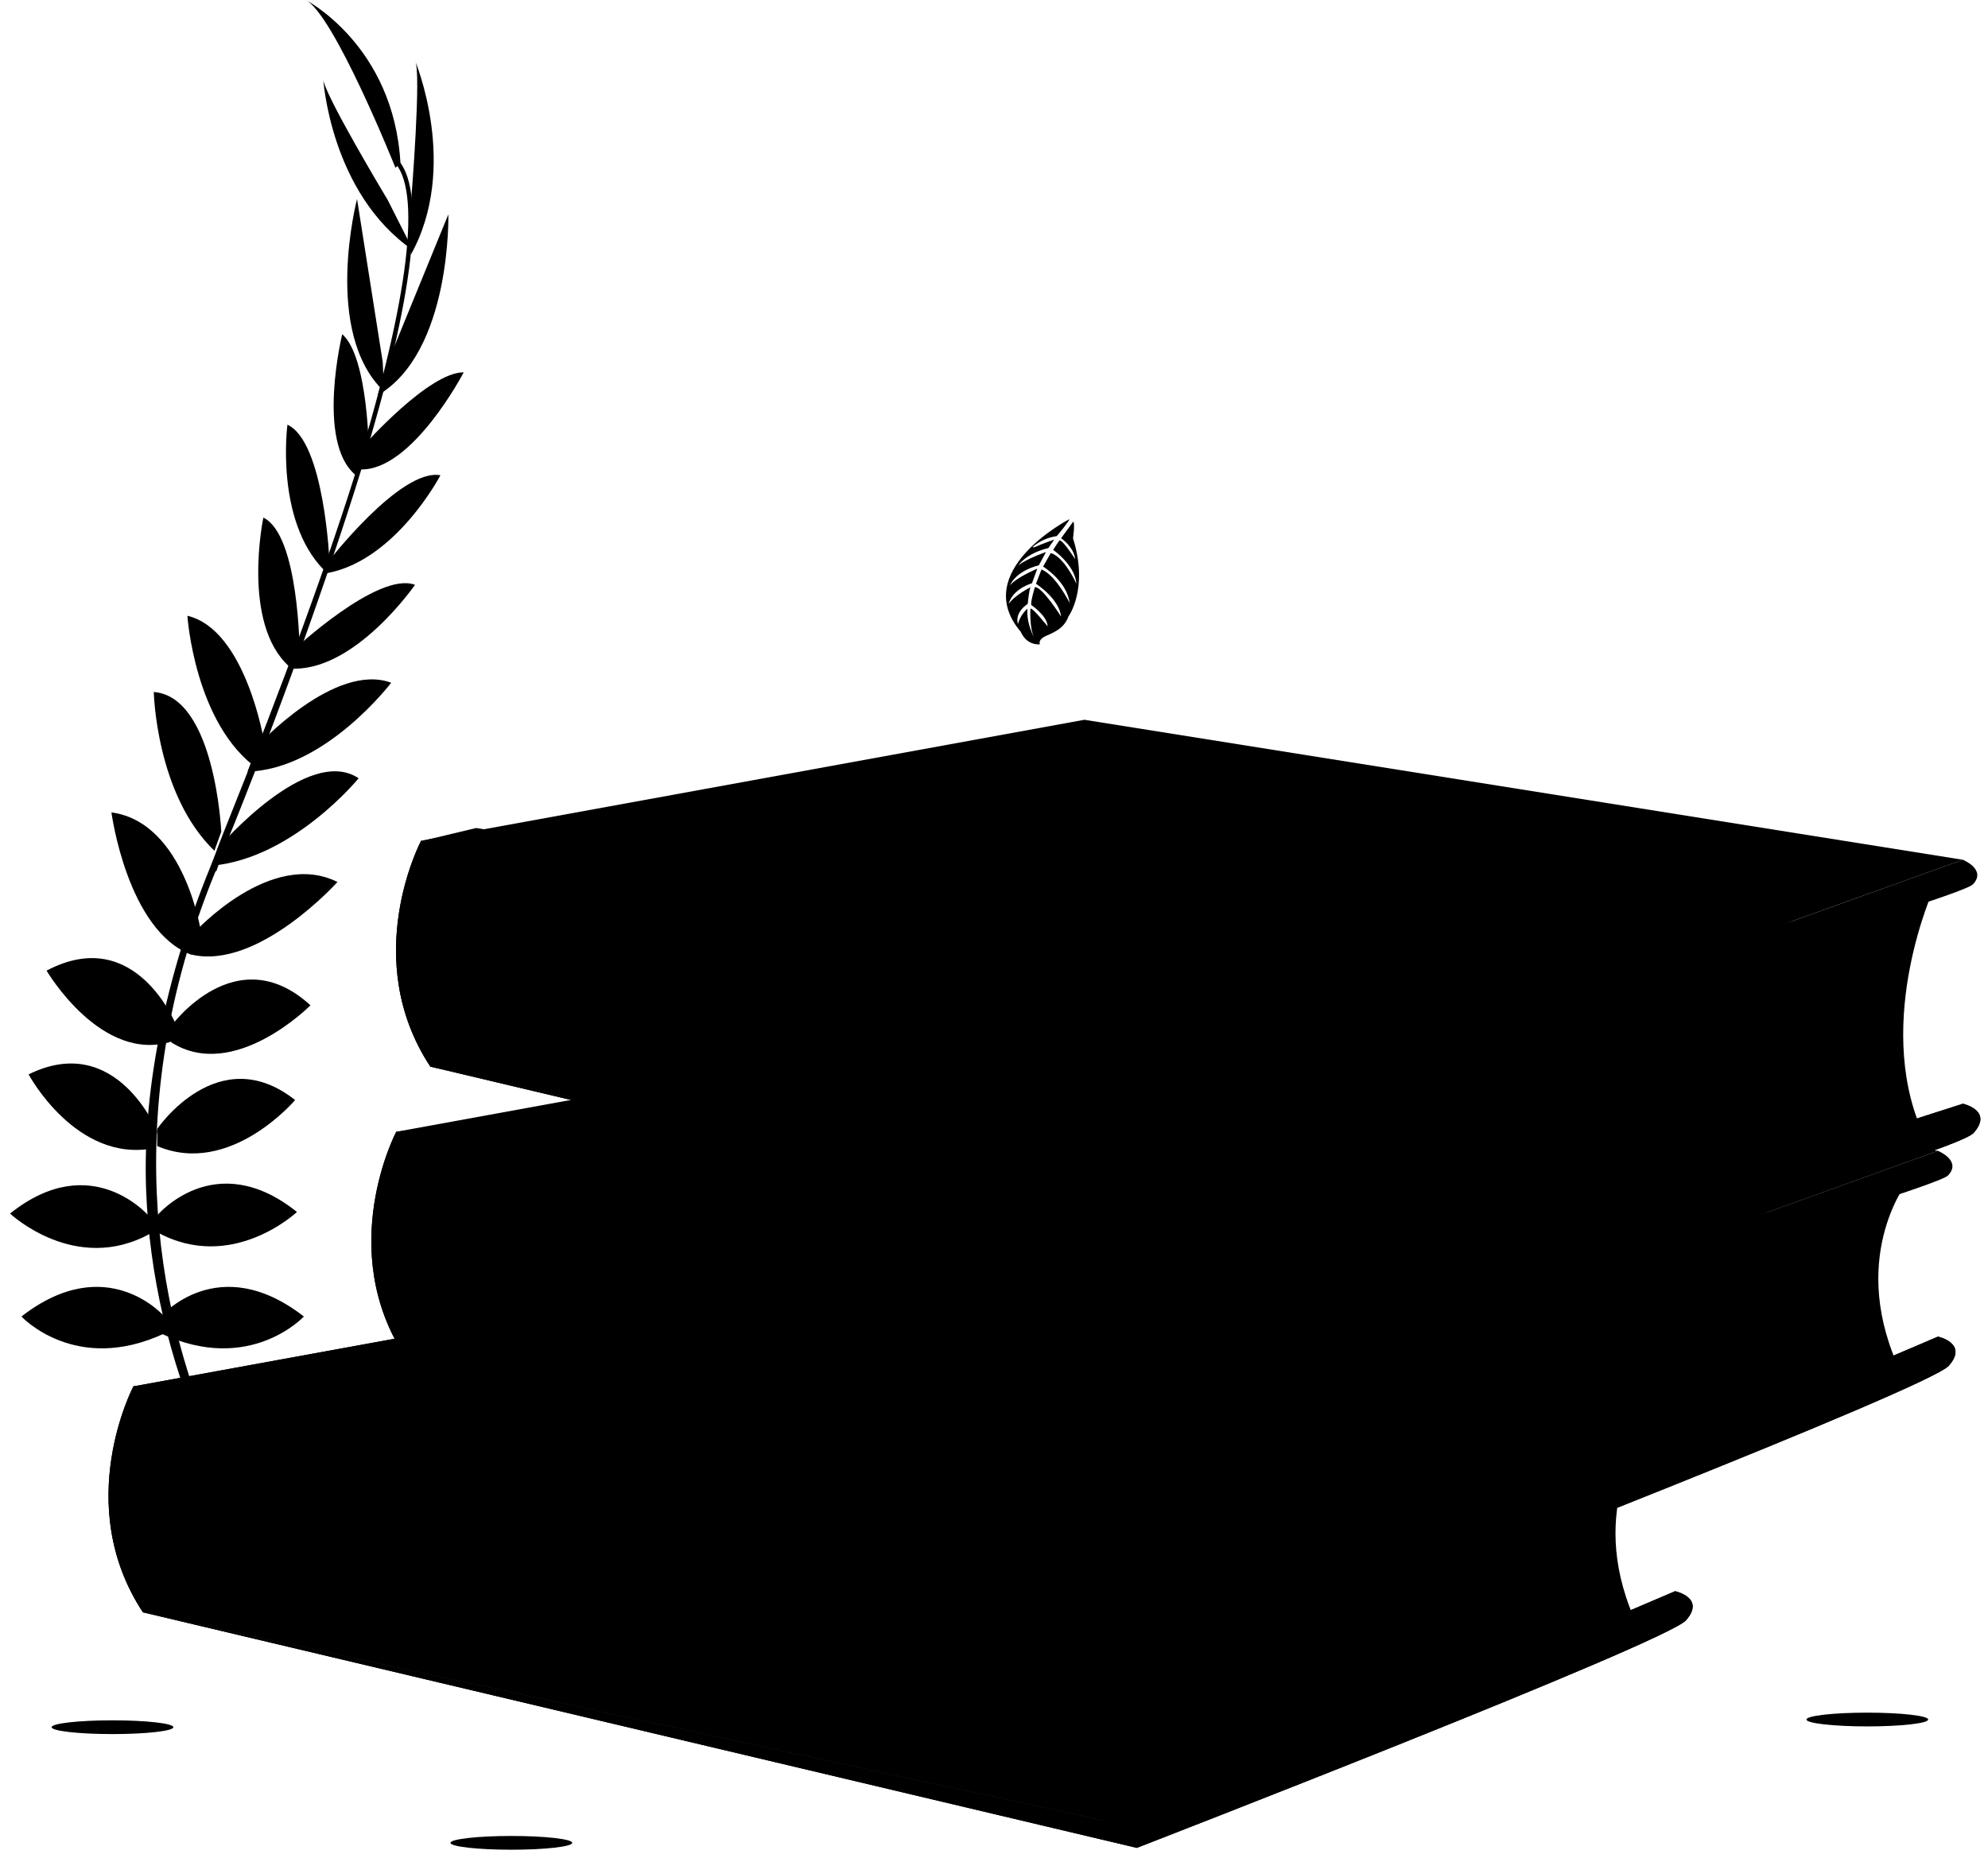   <svg xmlns="http://www.w3.org/2000/svg" xmlns:xlink="http://www.w3.org/1999/xlink" x="0px" y="0px" viewBox="0 0 751.1 702" style="enable-background:new 0 0 751.1 702;" xml:space="preserve">
   
   
   

book lover   <polygon class="st0" points="426.7,605.3 84.4,603.7 50.4,523.9 170.7,515.2 149.7,427.7 387.6,396.9 159.8,317.7 179.9,312.9    546.2,372.7 526,509.2 497.2,584.2">
   </polygon>
   <path class="st0" d="M89.7,570.3c0,0,21-3.4,33.6,11.5c0,0-9.2,7.3-29.1-2.8L89.7,570.3z">
   </path>
   <path class="st0" d="M87.5,569.9c0,0-13.4,16.5-6.8,34.8c0,0,10.9-4.4,12.1-26.6L87.5,569.9z">
   </path>
   <path class="st0" d="M75.4,542.8c0,0,8.4-15.4,42,6.2c0,0-4.5,10.4-19.3,9.5S79.3,550.9,75.4,542.8z">
   </path>
   <path class="st0" d="M73.3,541.7c0,0-17.4-2-19.1,37.9c0,0,11.1,2.3,18.9-10.3S77.7,549.6,73.3,541.7z">
   </path>
   <path class="st1" d="M60.8,497.5c0,0,21.6-25.2,54,0c0,0-20.4,22.1-54,6.4V497.5z">
   </path>
   <path class="st1" d="M59.3,459.4c0,0,21.8-26.3,52.9-1.4c0,0-24.6,23.2-52.9,7.6V459.4z">
   </path>
   <path class="st1" d="M59.4,426.6c0,0,23-33.9,52.1-10.9c0,0-24.6,29.1-52.1,17.4V426.6z">
   </path>
   <path class="st1" d="M64.7,387.7c0,0,24.4-33.6,52.6-7.8c0,0-28.8,29.1-52.6,14V387.7z">
   </path>
   <path class="st1" d="M73.5,352.3c0,0,28.8-31.6,54-19c0,0-30.1,33.5-55.3,27.4L73.5,352.3z">
   </path>
   <path class="st1" d="M82.9,319.9c0,0,33.3-38.7,52.6-25.8c0,0-24.5,30-55,33L82.9,319.9z">
   </path>
   <path class="st1" d="M97.4,281.7c0,0,29.1-31.6,50.4-23.7c0,0-24.9,32.8-54.3,33.6L97.4,281.7z">
   </path>
   <path class="st1" d="M110.6,245.9c0,0,32.2-30.2,46.2-24.9c0,0-23.2,33.6-47.6,31.6L110.6,245.9z">
   </path>
   <path class="st1" d="M123.5,212.9c0,0,27.7-36.1,42.9-33.3c0,0-16.8,32.2-42.9,37V212.9z">
   </path>
   <path class="st1" d="M137.5,168.3c0,0,24.5-27.7,37.7-27.6c0,0-19.3,37-38.8,36.7L137.5,168.3z">
   </path>
   <path class="st1" d="M145.8,138.7L169.4,81c0,0,1.2,52.1-26.7,68.4L145.8,138.7z">
   </path>
   <path class="st1" d="M155.4,75c0,0,3.9-48.2,1.4-52.1c0,0,16.9,40.1-1.6,73.4L155.4,75z">
   </path>
   <path class="st1" d="M62.1,497.5c0,0-21.6-25.2-54,0c0,0,20.4,22.1,54,6.4V497.5z">
   </path>
   <path class="st1" d="M56.7,460c0,0-21.8-26.3-52.9-1.4c0,0,24.6,23.2,52.9,7.6V460z">
   </path>
   <path class="st1" d="M59.4,427.6c0,0-15.3-38-48.6-21.6c0,0,18,33.6,47.3,27.9L59.4,427.6z">
   </path>
   <path class="st1" d="M66.6,387.5c0,0-15.2-38.6-49-20.7c0,0,20.7,35.4,47.5,26.7L66.6,387.5z">
   </path>
   <path class="st1" d="M76.1,353.1c0,0-6-42.3-34-46.1c0,0,5.9,44.6,30.2,53.8L76.1,353.1z">
   </path>
   <path class="st1" d="M83.6,314.3c0,0-2.3-51-25.5-52.8c0,0,0.8,38.7,22.9,60L83.6,314.3z">
   </path>
   <path class="st1" d="M99.8,280.3c0,0-6.9-42.4-29-47.6c0,0,2.7,41.1,26.8,58L99.8,280.3z">
   </path>
   <path class="st1" d="M113.2,246.3c0,0-0.2-44.2-13.7-50.7c0,0-8.4,40,9.8,56.3L113.2,246.3z">
   </path>
   <path class="st1" d="M124.5,212.4c0,0-1.9-45.5-15.9-51.9c0,0-4.8,36,13.8,54.9L124.5,212.4z">
   </path>
   <path class="st1" d="M139.4,172c0,0-0.1-37-10.1-45.7c0,0-9.9,40.5,4.9,53.1L139.4,172z">
   </path>
   <path class="st1" d="M144.6,136.8l-9.7-61.6c0,0-13.2,50.5,10.2,72.7L144.6,136.8z">
   </path>
   <path class="st1" d="M146.5,75.6c0,0-24.9-41.4-24.4-46c0,0,2.6,43.4,34,65L146.5,75.6z">
   </path>
   <path class="st1" d="M149.4,63.4c0,0-23.5-58.8-34.2-63.6c0,0,33.6,17.1,36.1,61.9L149.4,63.4z">
   </path>
   <path class="st2" d="M136.3,177.7l-1.6-0.5c19.9-64.7,24.8-106,13.9-116.3l1.1-1.2C161.3,70.6,156.7,111.4,136.3,177.7z">
   </path>
   <path class="st2" d="M81.7,329.3l-2.4-0.9c2.1-5.9,4.4-12,6.8-17.9c20.7-51.6,38.4-99.7,49.7-136.6l2.1-1   c-11.3,37-28.7,86.8-49.4,138.5C86,317.3,83.8,323.3,81.7,329.3z">
   </path>
   <path class="st2" d="M131.8,626c-0.3-0.3-32.5-30.6-54.9-82.2c-13.1-30.3-20.5-62.1-21.7-94.2c-1.5-40.2,8.6-85.1,25.9-125.9   l1.9,1.8C44.1,417,59.5,495.5,80,542.7c22.2,51.2,54,81.1,54.3,81.4L131.8,626z">
   </path>
   <path class="st3" d="M622,541.8c0,0-22.7,27.7-4.7,69.5l-181,78.5l-17.4,3.6l-8-35l5.3-44.2v-24.1L622,541.8z">
   </path>
   <polygon class="st1" points="50.4,523.9 300.9,478.2 632.9,531.1 426.7,605.3">
   </polygon>
   <polygon class="st1" points="50.4,523.9 300.9,478.2 632.9,531.1 426.7,605.3">
   </polygon>
   <path class="st1" d="M50.4,523.9c0,0-23.4,44.4,3.6,85.4l371.5,80.5c0,0-23.1-35.4,1.2-84.4L50.4,523.9z">
   </path>
   <path class="st4" d="M50.4,523.9c0,0-23.4,44.4,3.6,85.4l371.5,80.5c0,0-23.1-35.4,1.2-84.4L50.4,523.9z">
   </path>
   <path class="st4" d="M61.5,539.3c0,0-13.4,32.5,0,53.5">
   </path>
   <path class="st1" d="M425.5,689.8l207.4-88.5c0,0,11.6,2.5,4.1,11s-207.5,86-207.5,86L54,609.3L425.5,689.8z">
   </path>
   <path class="st4" d="M425.5,689.8l207.4-88.5c0,0,11.6,2.5,4.1,11s-207.5,86-207.5,86L54,609.3L425.5,689.8z">
   </path>
   <path class="st4" d="M408.5,614.3c0,0-20,24,0,60">
   </path>
   <rect x="413.3" y="628.8" transform="matrix(0.949 -0.317 0.317 0.949 -175.485 178.117)" class="st4" width="94.6" height="1">
   </rect>
   <rect x="412" y="631.3" transform="matrix(0.935 -0.355 0.355 0.935 -193.91 208.167)" class="st4" width="115.2" height="1">
   </rect>
   <rect x="411.4" y="636" transform="matrix(0.925 -0.379 0.379 0.925 -205.479 228.567)" class="st4" width="133.6" height="1">
   </rect>
   <rect x="411" y="638" transform="matrix(0.911 -0.412 0.412 0.911 -219.6 257.458)" class="st4" width="153.7" height="1">
   </rect>
   <rect x="411.9" y="640.1" transform="matrix(0.916 -0.401 0.401 0.916 -215.036 252.254)" class="st4" width="168.1" height="1">
   </rect>
   <rect x="413" y="640.7" transform="matrix(0.918 -0.397 0.397 0.918 -212.134 256.204)" class="st4" width="201.2" height="1">
   </rect>
   <polygon class="st5" points="143.5,528.8 319.5,491.8 426.7,512.3 282.5,558.8">
   </polygon>
   <path class="st1" d="M632.9,531.1c0,0,9.1,3.7,3.8,9.3s-210,64.9-210,64.9L632.9,531.1z">
   </path>
   <path class="st3" d="M721.3,445.6c0,0-22.7,27.7-4.7,69.5l-181,78.5l-17.4,3.7l-8-35l5.4-44.2v-24.2L721.3,445.6z">
   </path>
   <polygon class="st6" points="149.7,427.7 400.2,382 732.2,434.9 526,509.2">
   </polygon>
   <path class="st6" d="M149.7,427.7c0,0-23.4,44.4,3.6,85.4l371.5,80.5c0,0-23.1-35.4,1.2-84.4L149.7,427.7z">
   </path>
   <path class="st4" d="M149.7,427.7c0,0-23.4,44.4,3.6,85.4l371.5,80.5c0,0-23.1-35.4,1.2-84.4l-117.5-25.4L149.7,427.7z">
   </path>
   <path class="st4" d="M160.8,443.1c0,0-13.4,32.5,0,53.5">
   </path>
   <path class="st6" d="M524.8,593.6l207.4-88.5c0,0,11.6,2.5,4.1,11c-7.5,8.5-207.5,86-207.5,86l-375.5-89L524.8,593.6z">
   </path>
   <path class="st4" d="M524.8,593.6l207.4-88.5c0,0,11.6,2.5,4.1,11c-7.5,8.5-207.5,86-207.5,86l-375.5-89L524.8,593.6z">
   </path>
   <path class="st4" d="M507.8,518.1c0,0-20,24,0,60">
   </path>
   <rect x="512.6" y="532.6" transform="matrix(0.949 -0.317 0.317 0.949 -139.946 204.6)" class="st4" width="94.6" height="1">
   </rect>
   <rect x="511.3" y="535.2" transform="matrix(0.935 -0.355 0.355 0.935 -153.242 237.186)" class="st4" width="115.2" height="1">
   </rect>
   <rect x="510.7" y="539.8" transform="matrix(0.925 -0.379 0.379 0.925 -161.642 259.013)" class="st4" width="133.6" height="1">
   </rect>
   <rect x="510.3" y="541.8" transform="matrix(0.911 -0.412 0.412 0.911 -171.197 289.812)" class="st4" width="153.7" height="1">
   </rect>
   <rect x="511.2" y="543.9" transform="matrix(0.916 -0.401 0.401 0.916 -168.196 283.969)" class="st4" width="168.2" height="1">
   </rect>
   <rect x="512.3" y="544.5" transform="matrix(0.918 -0.397 0.397 0.918 -165.851 287.692)" class="st4" width="201.2" height="1">
   </rect>
   <polygon class="st7" points="242.8,432.6 418.8,395.6 526,416.1 381.8,462.6">
   </polygon>
   <path class="st6" d="M732.2,434.9c0,0,9.1,3.7,3.8,9.3S526,509.1,526,509.1L732.2,434.9z">
   </path>
   <path class="st3" d="M730.7,335.6c0,0-22.7,49.7-4.7,91.5l-181,56.5l-17.3,3.7l-8-35l5.3-44.2v-24.2L730.7,335.6z">
   </path>
   <polygon class="st8" points="159.1,317.7 409.7,272 741.6,324.9 535.4,399.1">
   </polygon>
   <path class="st8" d="M159.1,317.7c0,0-23.5,44.4,3.5,85.4l371.5,80.5c0,0-23.1-35.4,1.2-84.4L159.1,317.7z">
   </path>
   <path class="st4" d="M159.1,317.7c0,0-23.5,44.4,3.5,85.4l371.5,80.5c0,0-23.1-35.4,1.2-84.4L159.1,317.7z">
   </path>
   <path class="st4" d="M170.2,333.1c0,0-13.4,32.5,0,53.5">
   </path>
   <path class="st8" d="M534.2,483.6l207.4-66.5c0,0,11.6,2.5,4.1,11s-207.5,64-207.5,64l-375.5-89L534.2,483.6z">
   </path>
   <path class="st4" d="M534.2,483.6l207.4-66.5c0,0,11.6,2.5,4.1,11s-207.5,64-207.5,64l-375.5-89L534.2,483.6z">
   </path>
   <path class="st4" d="M517.2,408.1c0,0-20,24,0,60">
   </path>
   <rect x="522.1" y="422.6" transform="matrix(0.949 -0.317 0.317 0.949 -104.638 201.932)" class="st4" width="94.6" height="1">
   </rect>
   <rect x="520.7" y="425.1" transform="matrix(0.935 -0.355 0.355 0.935 -113.519 233.355)" class="st4" width="115.2" height="1">
   </rect>
   <rect x="520.1" y="429.8" transform="matrix(0.925 -0.379 0.379 0.925 -119.262 254.384)" class="st4" width="133.6" height="1">
   </rect>
   <rect x="519.7" y="431.8" transform="matrix(0.911 -0.412 0.412 0.911 -125.063 283.942)" class="st4" width="153.7" height="1">
   </rect>
   <rect x="520.6" y="433.8" transform="matrix(0.916 -0.401 0.401 0.916 -123.341 278.543)" class="st4" width="168.1" height="1">
   </rect>
   <rect x="521.7" y="434.5" transform="matrix(0.918 -0.397 0.397 0.918 -121.456 282.418)" class="st4" width="201.2" height="1">
   </rect>
   <polygon class="st5" points="252.2,322.6 428.2,285.6 535.4,306.1 391.2,352.6">
   </polygon>
   <path class="st8" d="M741.6,324.9c0,0,9.1,3.7,3.8,9.3s-209.9,64.9-209.9,64.9L741.6,324.9z">
   </path>
   <ellipse class="st9" cx="193.2" cy="696.4" rx="23" ry="2.6">
   </ellipse>
   <ellipse class="st9" cx="42.5" cy="652.7" rx="23" ry="2.6">
   </ellipse>
   <ellipse class="st9" cx="705.5" cy="649.8" rx="23" ry="2.6">
   </ellipse>
   <path class="st1" d="M404,196.2c0,0-37.9,19.6-18.3,42.6c0,0,1.8,5,7.2,4.7c0,0-1.1-1.9,3-3.5c1.4-0.6,2.8-1.3,4.1-2.2   c1.7-1.2,3-2.9,3.7-4.9l0,0c0,0,7.7-10.4,1.7-29.5c0,0,0.8-5.4,0.1-6.3l-4.6,6.3c0,0,4.8,3.2,5.3,7.9c0,0-5-7.9-6-7   c-0.2,0.2-2.3,3.5-2.3,3.5s8.2,5.6,8.8,12.8c0,0-4.6-10.2-9.7-11.6l-2.9,5.1c0,0,9,5.5,10,13.7c0,0-5.2-10.5-10.6-12.6l-2.1,5.4   c0,0,8.7,5.5,9.5,12.4c0,0-7.3-11.5-9.9-11.1c0,0-1.6,5.1-1.4,6.7c0,0,6.1,4.1,6.2,8.1c0,0-5.7-7.2-6.5-6.7c0,0-0.4,7.2,1.4,10.9   c0,0-3-5.3-2.5-10.9c-1.8,1.6-3,3.6-3.6,5.8c0,0-1.6-4,3.7-7.6c0,0,0.5-5.6,1.1-6.3c0,0-5.8,2.8-8.3,6.3c0,0,0.9-5.2,8.8-7.8l2-5.5   c0,0-7.9,3.3-10.3,6.3c0,0,1.8-5.2,10.9-7.6l2.7-5c0,0-7,2.4-10.4,5c0,0,2.7-4.4,11.3-6.5l2.2-3.2c0,0-5.1,1.8-6.5,2.5   s-1.7,0.3-1.7,0.3c2.6-2.2,5.7-3.6,9.1-4.1C399.3,202.7,404.3,196.5,404,196.2z">
   </path>
   <path class="st1" d="M577.2,325.7c0,0-22.6-36.1-43.9-14.8c0,0-4.8,2.2-4.1,7.5c0,0,1.8-1.2,3.7,2.7c0.7,1.4,1.5,2.7,2.5,3.9   c1.3,1.6,3.1,2.8,5.2,3.3l0,0c0,0,11,6.9,29.6-0.7c0,0,5.5,0.3,6.3-0.4l-6.7-4.1c0,0-2.8,5-7.4,5.9c0,0,7.4-5.6,6.5-6.5   c-0.2-0.2-3.6-2-3.6-2s-4.9,8.7-12.1,9.9c0,0,9.8-5.5,10.8-10.6l-5.3-2.4c0,0-4.7,9.4-12.9,11.1c0,0,10-6.1,11.7-11.6l-5.6-1.7   c0,0-4.8,9.1-11.6,10.5c0,0,10.8-8.2,10.3-10.7c0,0-5.2-1.2-6.7-0.9c0,0-3.6,6.4-7.6,6.9c0,0,6.7-6.2,6.1-7.1c0,0-7.2,0.2-10.8,2.3   c0,0,5.1-3.4,10.7-3.4c-1.7-1.6-3.8-2.7-6.1-3.1c0,0,3.8-1.9,7.9,3.1c0,0,5.6,0.1,6.4,0.6c0,0-3.3-5.6-7-7.7c0,0,5.2,0.5,8.5,8.1   l5.6,1.5c0,0-4-7.6-7.1-9.8c0,0,5.3,1.3,8.5,10.3l5.2,2.3c0,0-2.9-6.8-5.8-10c0,0,4.6,2.3,7.4,10.7l3.3,1.9c0,0-2.2-4.9-3-6.3   c-0.8-1.4-0.5-1.7-0.5-1.7c2.4,2.4,4.1,5.4,4.9,8.7C570.3,321.6,576.9,326.1,577.2,325.7z">
   </path>
   <path class="st10" d="M603,409.3c0,0,20.7-13.4,47-0.4">
   </path>
   <path class="st4" d="M553.2,333.5c3.6-2.7,7.5-5.1,11.5-7.1c6-2.9,17-10.4,17-10.4">
   </path>
  </svg>
